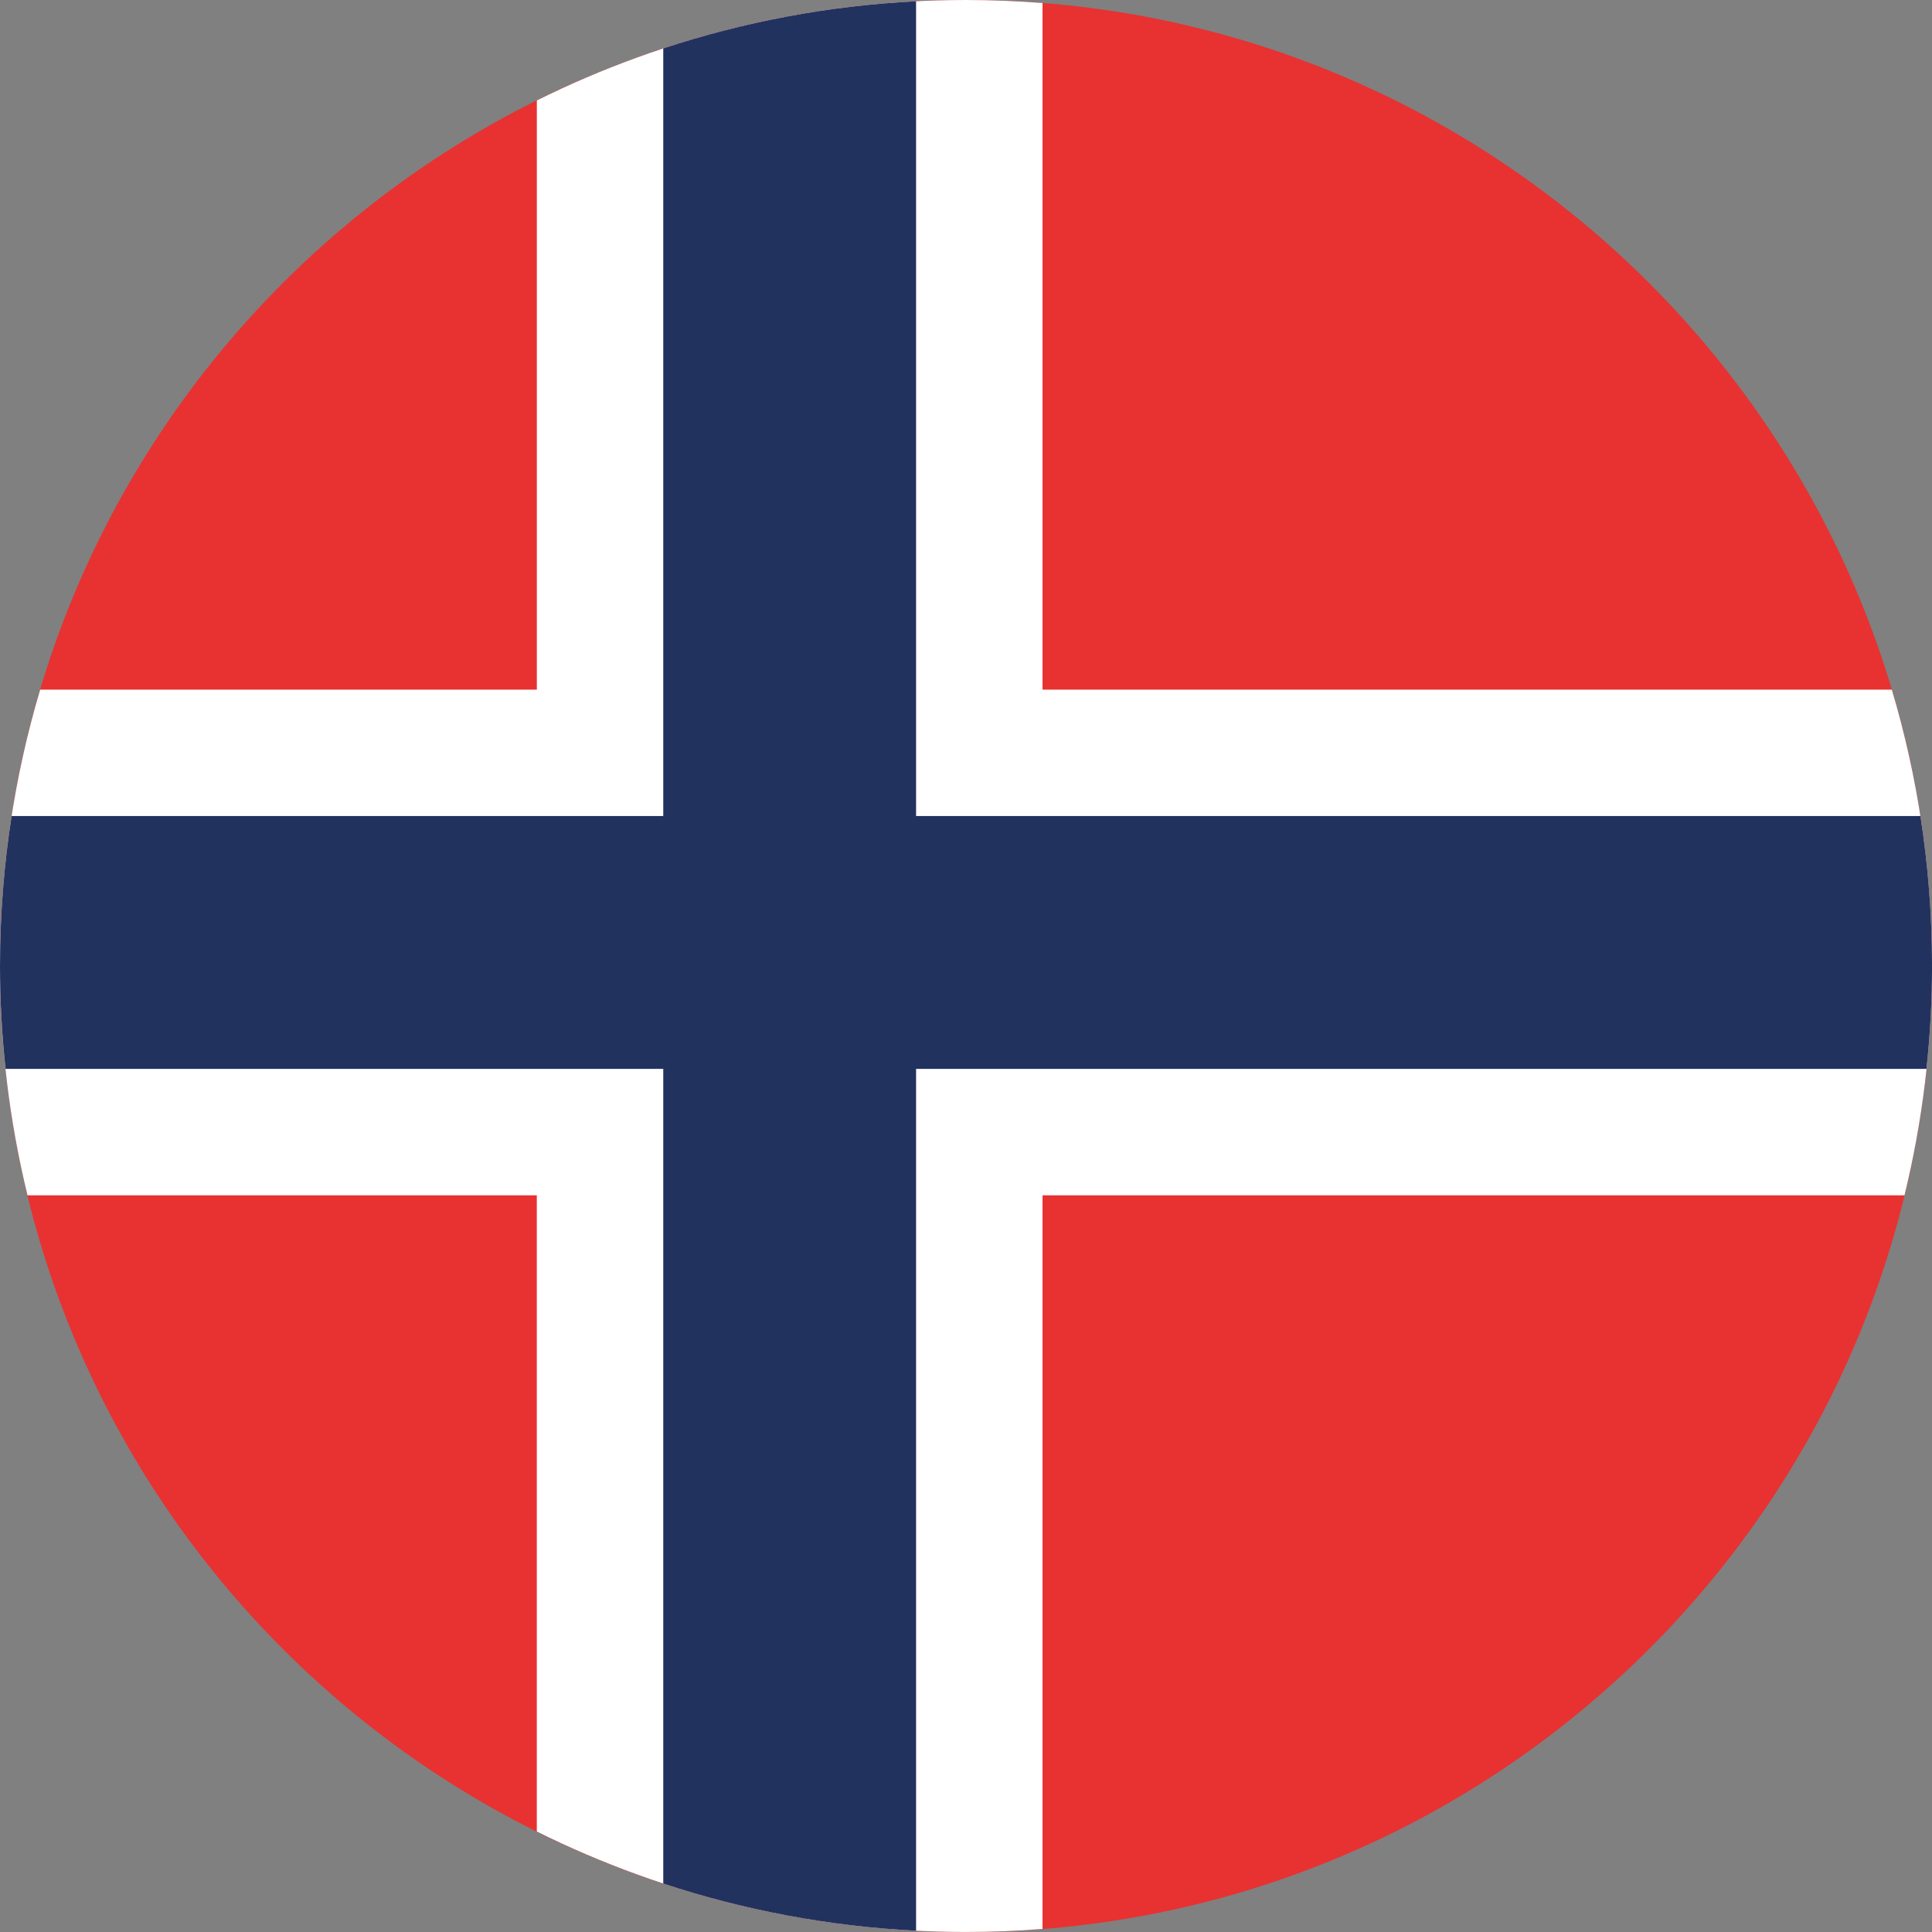 <?xml version="1.0" encoding="UTF-8"?> <svg xmlns="http://www.w3.org/2000/svg" id="Layer_2" data-name="Layer 2" viewBox="0 0 512 512"><rect x="0" y="0" width="512" height="512" fill="#808080" stroke="none"/><defs><style> .cls-1 { fill: #e73231; } .cls-1, .cls-2, .cls-3 { stroke-width: 0px; } .cls-2 { fill: #fff; } .cls-3 { fill: #22325f; } </style></defs><g id="Layer_1-2" data-name="Layer 1"><g><path class="cls-1" d="M255.99,0C397.38,0,512,114.62,512,255.99s-114.62,256.01-256.01,256.01S0,397.37,0,255.99,114.62,0,255.99,0h0Z"></path><path class="cls-2" d="M10.65,182.76h131.62V26.62C176.53,9.59,215.13,0,255.99,0c6.84,0,13.6.28,20.29.8v181.96h225.07c6.92,23.19,10.65,47.79,10.65,73.22,0,20.95-2.53,41.3-7.29,60.79h-228.43v194.42c-6.68.53-13.45.8-20.29.8-40.86,0-79.46-9.59-113.73-26.62v-168.6H7.29C2.44,296.88-.01,276.47,0,255.99,0,230.55,3.73,205.95,10.65,182.76Z"></path><path class="cls-3" d="M242.77.34v215.91h266.16c2.02,12.95,3.08,26.24,3.08,39.73,0,9.22-.51,18.32-1.47,27.28H242.77v228.4c-23.28-1.18-45.77-5.49-67-12.5v-215.9H1.47C.51,274.31,0,265.2,0,255.99,0,242.49,1.05,229.21,3.08,216.25h172.69V12.83C197,5.83,219.49,1.51,242.77.34h0Z"></path></g></g></svg> 